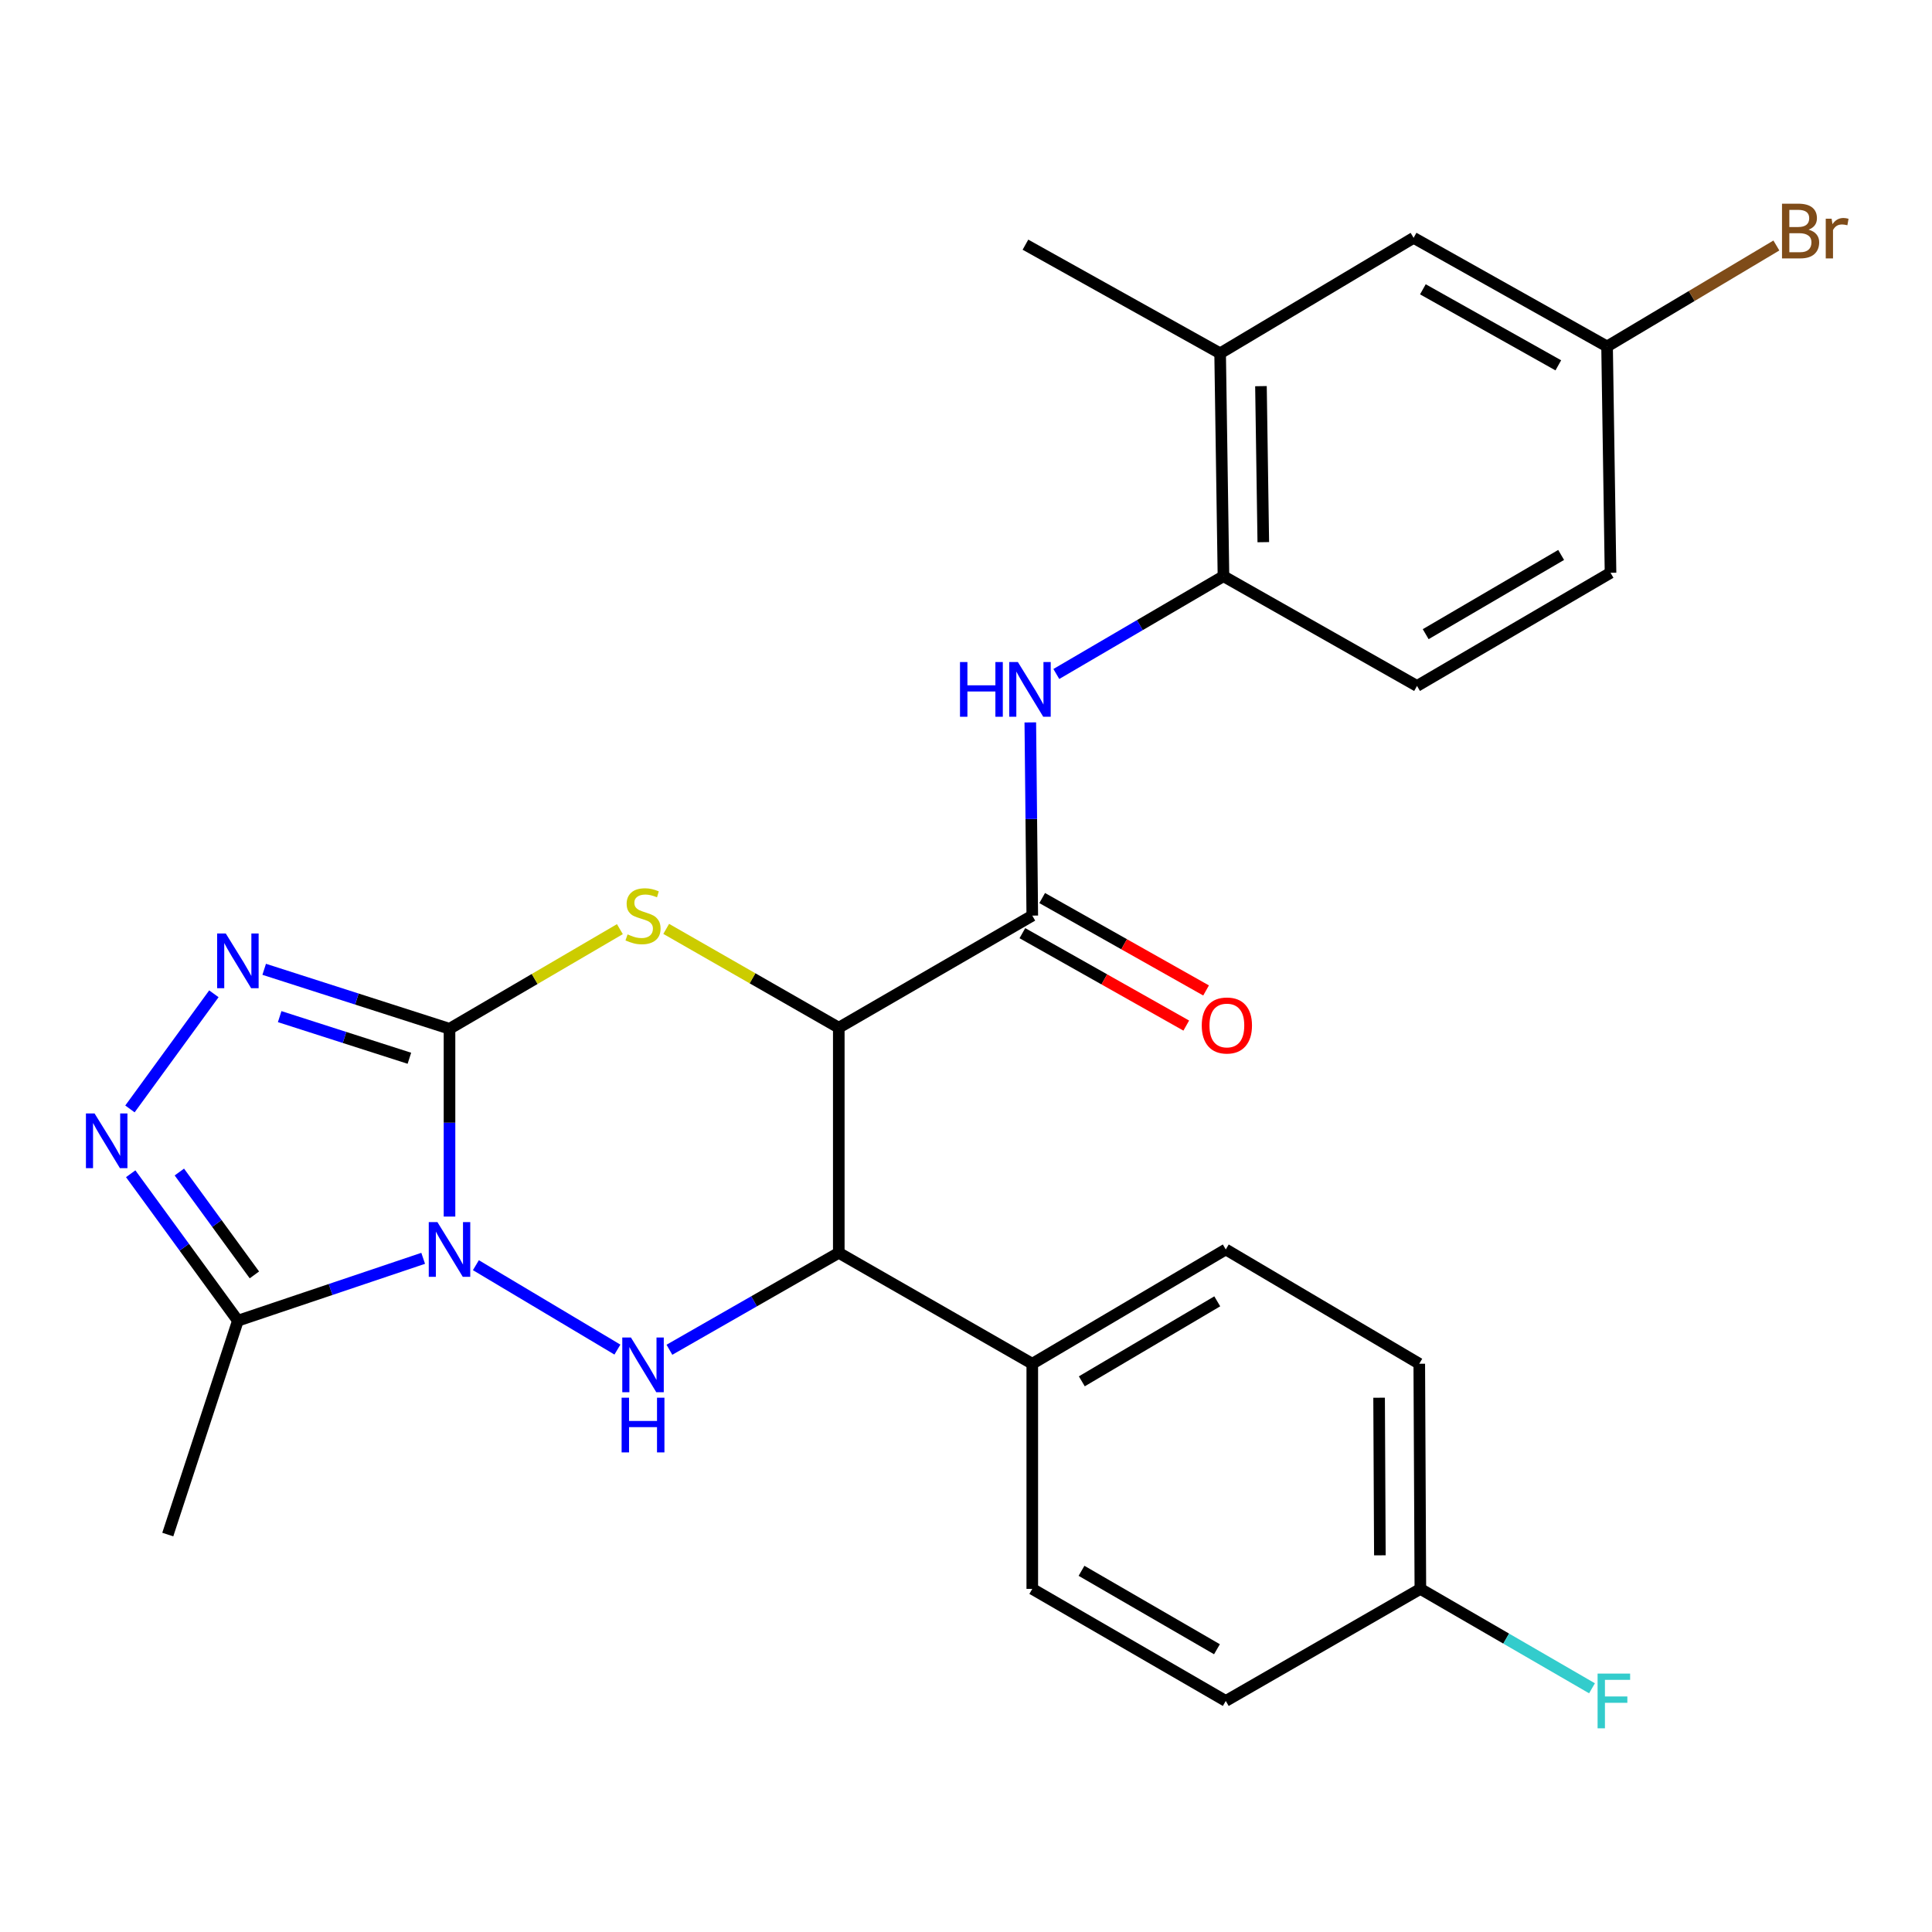 <?xml version='1.0' encoding='iso-8859-1'?>
<svg version='1.1' baseProfile='full'
              xmlns='http://www.w3.org/2000/svg'
                      xmlns:rdkit='http://www.rdkit.org/xml'
                      xmlns:xlink='http://www.w3.org/1999/xlink'
                  xml:space='preserve'
width='1000px' height='1000px' viewBox='0 0 1000 1000'>
<!-- END OF HEADER -->
<rect style='opacity:1.0;fill:#FFFFFF;stroke:none' width='1000' height='1000' x='0' y='0'> </rect>
<path class='bond-0' d='M 232.665,629.7 L 232.665,581.097' style='fill:none;fill-rule:evenodd;stroke:#0000FF;stroke-width:6px;stroke-linecap:butt;stroke-linejoin:miter;stroke-opacity:1' />
<path class='bond-0' d='M 232.665,581.097 L 232.665,532.495' style='fill:none;fill-rule:evenodd;stroke:#000000;stroke-width:6px;stroke-linecap:butt;stroke-linejoin:miter;stroke-opacity:1' />
<path class='bond-3' d='M 246.321,654.859 L 319.571,698.545' style='fill:none;fill-rule:evenodd;stroke:#0000FF;stroke-width:6px;stroke-linecap:butt;stroke-linejoin:miter;stroke-opacity:1' />
<path class='bond-6' d='M 219.036,651.304 L 171.083,667.449' style='fill:none;fill-rule:evenodd;stroke:#0000FF;stroke-width:6px;stroke-linecap:butt;stroke-linejoin:miter;stroke-opacity:1' />
<path class='bond-6' d='M 171.083,667.449 L 123.13,683.594' style='fill:none;fill-rule:evenodd;stroke:#000000;stroke-width:6px;stroke-linecap:butt;stroke-linejoin:miter;stroke-opacity:1' />
<path class='bond-2' d='M 232.665,532.495 L 276.757,506.71' style='fill:none;fill-rule:evenodd;stroke:#000000;stroke-width:6px;stroke-linecap:butt;stroke-linejoin:miter;stroke-opacity:1' />
<path class='bond-2' d='M 276.757,506.71 L 320.849,480.925' style='fill:none;fill-rule:evenodd;stroke:#CCCC00;stroke-width:6px;stroke-linecap:butt;stroke-linejoin:miter;stroke-opacity:1' />
<path class='bond-4' d='M 232.665,532.495 L 184.706,517.104' style='fill:none;fill-rule:evenodd;stroke:#000000;stroke-width:6px;stroke-linecap:butt;stroke-linejoin:miter;stroke-opacity:1' />
<path class='bond-4' d='M 184.706,517.104 L 136.746,501.714' style='fill:none;fill-rule:evenodd;stroke:#0000FF;stroke-width:6px;stroke-linecap:butt;stroke-linejoin:miter;stroke-opacity:1' />
<path class='bond-4' d='M 211.899,547.754 L 178.327,536.981' style='fill:none;fill-rule:evenodd;stroke:#000000;stroke-width:6px;stroke-linecap:butt;stroke-linejoin:miter;stroke-opacity:1' />
<path class='bond-4' d='M 178.327,536.981 L 144.756,526.207' style='fill:none;fill-rule:evenodd;stroke:#0000FF;stroke-width:6px;stroke-linecap:butt;stroke-linejoin:miter;stroke-opacity:1' />
<path class='bond-1' d='M 434.153,531.938 L 434.153,648.455' style='fill:none;fill-rule:evenodd;stroke:#000000;stroke-width:6px;stroke-linecap:butt;stroke-linejoin:miter;stroke-opacity:1' />
<path class='bond-8' d='M 434.153,531.938 L 534.306,473.918' style='fill:none;fill-rule:evenodd;stroke:#000000;stroke-width:6px;stroke-linecap:butt;stroke-linejoin:miter;stroke-opacity:1' />
<path class='bond-28' d='M 434.153,531.938 L 389.491,506.364' style='fill:none;fill-rule:evenodd;stroke:#000000;stroke-width:6px;stroke-linecap:butt;stroke-linejoin:miter;stroke-opacity:1' />
<path class='bond-28' d='M 389.491,506.364 L 344.828,480.789' style='fill:none;fill-rule:evenodd;stroke:#CCCC00;stroke-width:6px;stroke-linecap:butt;stroke-linejoin:miter;stroke-opacity:1' />
<path class='bond-5' d='M 346.488,698.634 L 390.321,673.544' style='fill:none;fill-rule:evenodd;stroke:#0000FF;stroke-width:6px;stroke-linecap:butt;stroke-linejoin:miter;stroke-opacity:1' />
<path class='bond-5' d='M 390.321,673.544 L 434.153,648.455' style='fill:none;fill-rule:evenodd;stroke:#000000;stroke-width:6px;stroke-linecap:butt;stroke-linejoin:miter;stroke-opacity:1' />
<path class='bond-27' d='M 110.705,514.386 L 67.258,573.978' style='fill:none;fill-rule:evenodd;stroke:#0000FF;stroke-width:6px;stroke-linecap:butt;stroke-linejoin:miter;stroke-opacity:1' />
<path class='bond-11' d='M 434.153,648.455 L 534.306,705.872' style='fill:none;fill-rule:evenodd;stroke:#000000;stroke-width:6px;stroke-linecap:butt;stroke-linejoin:miter;stroke-opacity:1' />
<path class='bond-7' d='M 123.13,683.594 L 95.389,645.564' style='fill:none;fill-rule:evenodd;stroke:#000000;stroke-width:6px;stroke-linecap:butt;stroke-linejoin:miter;stroke-opacity:1' />
<path class='bond-7' d='M 95.389,645.564 L 67.648,607.533' style='fill:none;fill-rule:evenodd;stroke:#0000FF;stroke-width:6px;stroke-linecap:butt;stroke-linejoin:miter;stroke-opacity:1' />
<path class='bond-7' d='M 131.673,659.883 L 112.254,633.262' style='fill:none;fill-rule:evenodd;stroke:#000000;stroke-width:6px;stroke-linecap:butt;stroke-linejoin:miter;stroke-opacity:1' />
<path class='bond-7' d='M 112.254,633.262 L 92.835,606.64' style='fill:none;fill-rule:evenodd;stroke:#0000FF;stroke-width:6px;stroke-linecap:butt;stroke-linejoin:miter;stroke-opacity:1' />
<path class='bond-23' d='M 123.13,683.594 L 86.843,794.288' style='fill:none;fill-rule:evenodd;stroke:#000000;stroke-width:6px;stroke-linecap:butt;stroke-linejoin:miter;stroke-opacity:1' />
<path class='bond-9' d='M 534.306,473.918 L 533.796,423.919' style='fill:none;fill-rule:evenodd;stroke:#000000;stroke-width:6px;stroke-linecap:butt;stroke-linejoin:miter;stroke-opacity:1' />
<path class='bond-9' d='M 533.796,423.919 L 533.286,373.921' style='fill:none;fill-rule:evenodd;stroke:#0000FF;stroke-width:6px;stroke-linecap:butt;stroke-linejoin:miter;stroke-opacity:1' />
<path class='bond-13' d='M 529.18,483.01 L 571.595,506.925' style='fill:none;fill-rule:evenodd;stroke:#000000;stroke-width:6px;stroke-linecap:butt;stroke-linejoin:miter;stroke-opacity:1' />
<path class='bond-13' d='M 571.595,506.925 L 614.01,530.841' style='fill:none;fill-rule:evenodd;stroke:#FF0000;stroke-width:6px;stroke-linecap:butt;stroke-linejoin:miter;stroke-opacity:1' />
<path class='bond-13' d='M 539.432,464.826 L 581.848,488.742' style='fill:none;fill-rule:evenodd;stroke:#000000;stroke-width:6px;stroke-linecap:butt;stroke-linejoin:miter;stroke-opacity:1' />
<path class='bond-13' d='M 581.848,488.742 L 624.263,512.657' style='fill:none;fill-rule:evenodd;stroke:#FF0000;stroke-width:6px;stroke-linecap:butt;stroke-linejoin:miter;stroke-opacity:1' />
<path class='bond-10' d='M 546.752,348.854 L 590.008,323.549' style='fill:none;fill-rule:evenodd;stroke:#0000FF;stroke-width:6px;stroke-linecap:butt;stroke-linejoin:miter;stroke-opacity:1' />
<path class='bond-10' d='M 590.008,323.549 L 633.264,298.245' style='fill:none;fill-rule:evenodd;stroke:#000000;stroke-width:6px;stroke-linecap:butt;stroke-linejoin:miter;stroke-opacity:1' />
<path class='bond-12' d='M 633.264,298.245 L 631.536,182.877' style='fill:none;fill-rule:evenodd;stroke:#000000;stroke-width:6px;stroke-linecap:butt;stroke-linejoin:miter;stroke-opacity:1' />
<path class='bond-12' d='M 653.878,280.627 L 652.668,199.869' style='fill:none;fill-rule:evenodd;stroke:#000000;stroke-width:6px;stroke-linecap:butt;stroke-linejoin:miter;stroke-opacity:1' />
<path class='bond-15' d='M 633.264,298.245 L 733.452,355.048' style='fill:none;fill-rule:evenodd;stroke:#000000;stroke-width:6px;stroke-linecap:butt;stroke-linejoin:miter;stroke-opacity:1' />
<path class='bond-16' d='M 534.306,705.872 L 634.459,646.715' style='fill:none;fill-rule:evenodd;stroke:#000000;stroke-width:6px;stroke-linecap:butt;stroke-linejoin:miter;stroke-opacity:1' />
<path class='bond-16' d='M 559.945,714.972 L 630.052,673.562' style='fill:none;fill-rule:evenodd;stroke:#000000;stroke-width:6px;stroke-linecap:butt;stroke-linejoin:miter;stroke-opacity:1' />
<path class='bond-17' d='M 534.306,705.872 L 534.306,822.411' style='fill:none;fill-rule:evenodd;stroke:#000000;stroke-width:6px;stroke-linecap:butt;stroke-linejoin:miter;stroke-opacity:1' />
<path class='bond-14' d='M 631.536,182.877 L 731.677,123.105' style='fill:none;fill-rule:evenodd;stroke:#000000;stroke-width:6px;stroke-linecap:butt;stroke-linejoin:miter;stroke-opacity:1' />
<path class='bond-26' d='M 631.536,182.877 L 530.769,126.643' style='fill:none;fill-rule:evenodd;stroke:#000000;stroke-width:6px;stroke-linecap:butt;stroke-linejoin:miter;stroke-opacity:1' />
<path class='bond-30' d='M 731.677,123.105 L 831.819,179.328' style='fill:none;fill-rule:evenodd;stroke:#000000;stroke-width:6px;stroke-linecap:butt;stroke-linejoin:miter;stroke-opacity:1' />
<path class='bond-30' d='M 736.479,149.741 L 806.578,189.097' style='fill:none;fill-rule:evenodd;stroke:#000000;stroke-width:6px;stroke-linecap:butt;stroke-linejoin:miter;stroke-opacity:1' />
<path class='bond-20' d='M 733.452,355.048 L 833.604,296.471' style='fill:none;fill-rule:evenodd;stroke:#000000;stroke-width:6px;stroke-linecap:butt;stroke-linejoin:miter;stroke-opacity:1' />
<path class='bond-20' d='M 737.936,328.242 L 808.043,287.238' style='fill:none;fill-rule:evenodd;stroke:#000000;stroke-width:6px;stroke-linecap:butt;stroke-linejoin:miter;stroke-opacity:1' />
<path class='bond-22' d='M 634.459,646.715 L 734.612,705.872' style='fill:none;fill-rule:evenodd;stroke:#000000;stroke-width:6px;stroke-linecap:butt;stroke-linejoin:miter;stroke-opacity:1' />
<path class='bond-21' d='M 534.306,822.411 L 634.459,880.409' style='fill:none;fill-rule:evenodd;stroke:#000000;stroke-width:6px;stroke-linecap:butt;stroke-linejoin:miter;stroke-opacity:1' />
<path class='bond-21' d='M 559.79,813.046 L 629.897,853.644' style='fill:none;fill-rule:evenodd;stroke:#000000;stroke-width:6px;stroke-linecap:butt;stroke-linejoin:miter;stroke-opacity:1' />
<path class='bond-18' d='M 831.819,179.328 L 833.604,296.471' style='fill:none;fill-rule:evenodd;stroke:#000000;stroke-width:6px;stroke-linecap:butt;stroke-linejoin:miter;stroke-opacity:1' />
<path class='bond-24' d='M 831.819,179.328 L 875.633,153.198' style='fill:none;fill-rule:evenodd;stroke:#000000;stroke-width:6px;stroke-linecap:butt;stroke-linejoin:miter;stroke-opacity:1' />
<path class='bond-24' d='M 875.633,153.198 L 919.447,127.068' style='fill:none;fill-rule:evenodd;stroke:#7F4C19;stroke-width:6px;stroke-linecap:butt;stroke-linejoin:miter;stroke-opacity:1' />
<path class='bond-19' d='M 735.18,822.411 L 634.459,880.409' style='fill:none;fill-rule:evenodd;stroke:#000000;stroke-width:6px;stroke-linecap:butt;stroke-linejoin:miter;stroke-opacity:1' />
<path class='bond-25' d='M 735.18,822.411 L 779.599,848.134' style='fill:none;fill-rule:evenodd;stroke:#000000;stroke-width:6px;stroke-linecap:butt;stroke-linejoin:miter;stroke-opacity:1' />
<path class='bond-25' d='M 779.599,848.134 L 824.019,873.857' style='fill:none;fill-rule:evenodd;stroke:#33CCCC;stroke-width:6px;stroke-linecap:butt;stroke-linejoin:miter;stroke-opacity:1' />
<path class='bond-29' d='M 735.18,822.411 L 734.612,705.872' style='fill:none;fill-rule:evenodd;stroke:#000000;stroke-width:6px;stroke-linecap:butt;stroke-linejoin:miter;stroke-opacity:1' />
<path class='bond-29' d='M 714.22,805.032 L 713.822,723.455' style='fill:none;fill-rule:evenodd;stroke:#000000;stroke-width:6px;stroke-linecap:butt;stroke-linejoin:miter;stroke-opacity:1' />
<path  class='atom-0' d='M 226.405 632.555
L 235.685 647.555
Q 236.605 649.035, 238.085 651.715
Q 239.565 654.395, 239.645 654.555
L 239.645 632.555
L 243.405 632.555
L 243.405 660.875
L 239.525 660.875
L 229.565 644.475
Q 228.405 642.555, 227.165 640.355
Q 225.965 638.155, 225.605 637.475
L 225.605 660.875
L 221.925 660.875
L 221.925 632.555
L 226.405 632.555
' fill='#0000FF'/>
<path  class='atom-3' d='M 324.829 483.638
Q 325.149 483.758, 326.469 484.318
Q 327.789 484.878, 329.229 485.238
Q 330.709 485.558, 332.149 485.558
Q 334.829 485.558, 336.389 484.278
Q 337.949 482.958, 337.949 480.678
Q 337.949 479.118, 337.149 478.158
Q 336.389 477.198, 335.189 476.678
Q 333.989 476.158, 331.989 475.558
Q 329.469 474.798, 327.949 474.078
Q 326.469 473.358, 325.389 471.838
Q 324.349 470.318, 324.349 467.758
Q 324.349 464.198, 326.749 461.998
Q 329.189 459.798, 333.989 459.798
Q 337.269 459.798, 340.989 461.358
L 340.069 464.438
Q 336.669 463.038, 334.109 463.038
Q 331.349 463.038, 329.829 464.198
Q 328.309 465.318, 328.349 467.278
Q 328.349 468.798, 329.109 469.718
Q 329.909 470.638, 331.029 471.158
Q 332.189 471.678, 334.109 472.278
Q 336.669 473.078, 338.189 473.878
Q 339.709 474.678, 340.789 476.318
Q 341.909 477.918, 341.909 480.678
Q 341.909 484.598, 339.269 486.718
Q 336.669 488.798, 332.309 488.798
Q 329.789 488.798, 327.869 488.238
Q 325.989 487.718, 323.749 486.798
L 324.829 483.638
' fill='#CCCC00'/>
<path  class='atom-4' d='M 326.569 692.292
L 335.849 707.292
Q 336.769 708.772, 338.249 711.452
Q 339.729 714.132, 339.809 714.292
L 339.809 692.292
L 343.569 692.292
L 343.569 720.612
L 339.689 720.612
L 329.729 704.212
Q 328.569 702.292, 327.329 700.092
Q 326.129 697.892, 325.769 697.212
L 325.769 720.612
L 322.089 720.612
L 322.089 692.292
L 326.569 692.292
' fill='#0000FF'/>
<path  class='atom-4' d='M 321.749 723.444
L 325.589 723.444
L 325.589 735.484
L 340.069 735.484
L 340.069 723.444
L 343.909 723.444
L 343.909 751.764
L 340.069 751.764
L 340.069 738.684
L 325.589 738.684
L 325.589 751.764
L 321.749 751.764
L 321.749 723.444
' fill='#0000FF'/>
<path  class='atom-5' d='M 116.87 483.184
L 126.15 498.184
Q 127.07 499.664, 128.55 502.344
Q 130.03 505.024, 130.11 505.184
L 130.11 483.184
L 133.87 483.184
L 133.87 511.504
L 129.99 511.504
L 120.03 495.104
Q 118.87 493.184, 117.63 490.984
Q 116.43 488.784, 116.07 488.104
L 116.07 511.504
L 112.39 511.504
L 112.39 483.184
L 116.87 483.184
' fill='#0000FF'/>
<path  class='atom-8' d='M 48.958 576.332
L 58.238 591.332
Q 59.158 592.812, 60.638 595.492
Q 62.118 598.172, 62.198 598.332
L 62.198 576.332
L 65.958 576.332
L 65.958 604.652
L 62.078 604.652
L 52.118 588.252
Q 50.958 586.332, 49.718 584.132
Q 48.518 581.932, 48.158 581.252
L 48.158 604.652
L 44.478 604.652
L 44.478 576.332
L 48.958 576.332
' fill='#0000FF'/>
<path  class='atom-10' d='M 496.892 342.674
L 500.732 342.674
L 500.732 354.714
L 515.212 354.714
L 515.212 342.674
L 519.052 342.674
L 519.052 370.994
L 515.212 370.994
L 515.212 357.914
L 500.732 357.914
L 500.732 370.994
L 496.892 370.994
L 496.892 342.674
' fill='#0000FF'/>
<path  class='atom-10' d='M 526.852 342.674
L 536.132 357.674
Q 537.052 359.154, 538.532 361.834
Q 540.012 364.514, 540.092 364.674
L 540.092 342.674
L 543.852 342.674
L 543.852 370.994
L 539.972 370.994
L 530.012 354.594
Q 528.852 352.674, 527.612 350.474
Q 526.412 348.274, 526.052 347.594
L 526.052 370.994
L 522.372 370.994
L 522.372 342.674
L 526.852 342.674
' fill='#0000FF'/>
<path  class='atom-14' d='M 622.027 530.789
Q 622.027 523.989, 625.387 520.189
Q 628.747 516.389, 635.027 516.389
Q 641.307 516.389, 644.667 520.189
Q 648.027 523.989, 648.027 530.789
Q 648.027 537.669, 644.627 541.589
Q 641.227 545.469, 635.027 545.469
Q 628.787 545.469, 625.387 541.589
Q 622.027 537.709, 622.027 530.789
M 635.027 542.269
Q 639.347 542.269, 641.667 539.389
Q 644.027 536.469, 644.027 530.789
Q 644.027 525.229, 641.667 522.429
Q 639.347 519.589, 635.027 519.589
Q 630.707 519.589, 628.347 522.389
Q 626.027 525.189, 626.027 530.789
Q 626.027 536.509, 628.347 539.389
Q 630.707 542.269, 635.027 542.269
' fill='#FF0000'/>
<path  class='atom-25' d='M 936.123 118.871
Q 938.843 119.631, 940.203 121.311
Q 941.603 122.951, 941.603 125.391
Q 941.603 129.311, 939.083 131.551
Q 936.603 133.751, 931.883 133.751
L 922.363 133.751
L 922.363 105.431
L 930.723 105.431
Q 935.563 105.431, 938.003 107.391
Q 940.443 109.351, 940.443 112.951
Q 940.443 117.231, 936.123 118.871
M 926.163 108.631
L 926.163 117.511
L 930.723 117.511
Q 933.523 117.511, 934.963 116.391
Q 936.443 115.231, 936.443 112.951
Q 936.443 108.631, 930.723 108.631
L 926.163 108.631
M 931.883 130.551
Q 934.643 130.551, 936.123 129.231
Q 937.603 127.911, 937.603 125.391
Q 937.603 123.071, 935.963 121.911
Q 934.363 120.711, 931.283 120.711
L 926.163 120.711
L 926.163 130.551
L 931.883 130.551
' fill='#7F4C19'/>
<path  class='atom-25' d='M 948.043 113.191
L 948.483 116.031
Q 950.643 112.831, 954.163 112.831
Q 955.283 112.831, 956.803 113.231
L 956.203 116.591
Q 954.483 116.191, 953.523 116.191
Q 951.843 116.191, 950.723 116.871
Q 949.643 117.511, 948.763 119.071
L 948.763 133.751
L 945.003 133.751
L 945.003 113.191
L 948.043 113.191
' fill='#7F4C19'/>
<path  class='atom-26' d='M 826.912 866.249
L 843.752 866.249
L 843.752 869.489
L 830.712 869.489
L 830.712 878.089
L 842.312 878.089
L 842.312 881.369
L 830.712 881.369
L 830.712 894.569
L 826.912 894.569
L 826.912 866.249
' fill='#33CCCC'/>
</svg>
